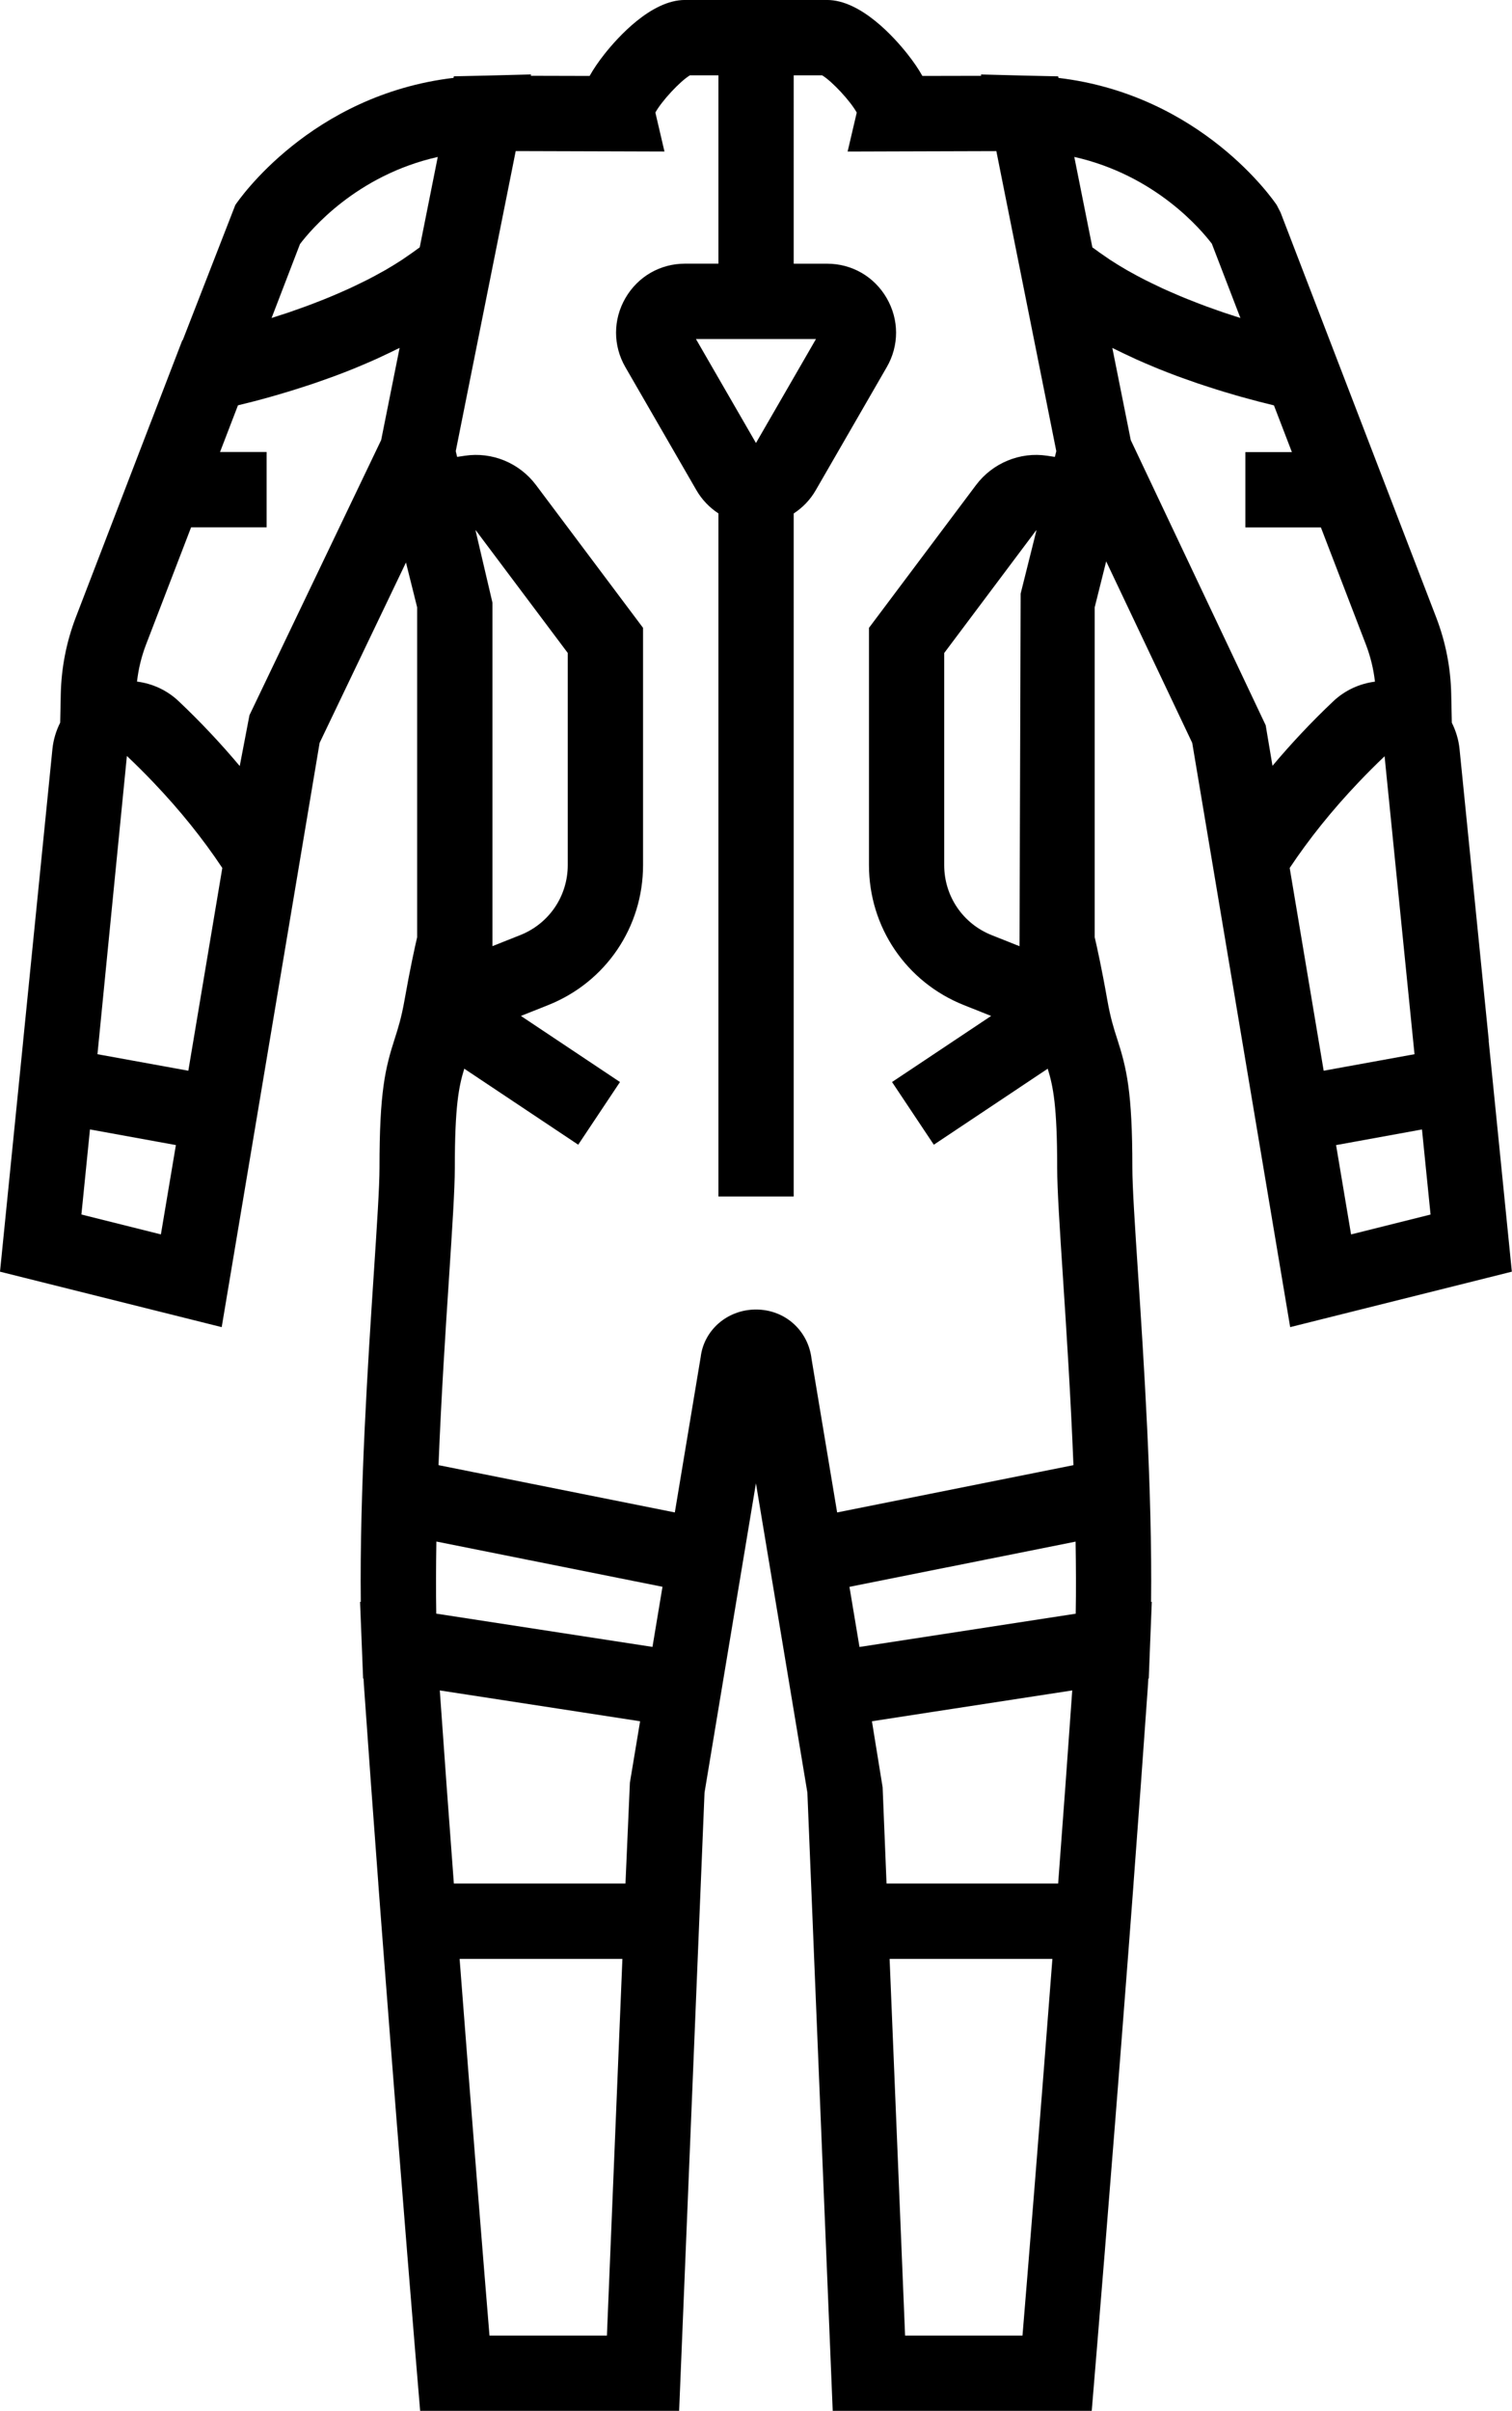 <?xml version="1.0" encoding="UTF-8"?><svg id="_レイヤー_2" xmlns="http://www.w3.org/2000/svg" viewBox="0 0 50.202 80"><g id="contents"><path d="M49.432,34.532h0l-.972-9.68h0c-.031-.311-.123-.603-.256-.871l-.02-.95c-.018-.872-.185-1.727-.498-2.542l-2.466-6.412h0l-2.702-7.026-.128-.248c-.106-.158-2.504-3.655-7.247-4.218l-.01-.052-1.002-.022h-.013l-1.547-.04,.009,.045c-.654,.001-1.391,.003-1.955,.004-.129-.232-.295-.474-.497-.729-.426-.539-1.541-1.792-2.67-1.792h-4.715c-1.127,0-2.243,1.253-2.67,1.792-.201,.254-.367,.497-.496,.729-.563-.001-1.301-.003-1.955-.005l.009-.045-1.545,.04h-.015l-1.002,.022-.01,.052c-4.743,.563-7.14,4.06-7.246,4.218l-1.747,4.488-.013,.002-1.019,2.649-.052,.133h0l-2.466,6.413c-.312,.814-.479,1.669-.498,2.541l-.02,.951c-.134,.268-.225,.559-.257,.87l-.971,9.68H.771l-.771,7.668,7.361,1.84,1.352-8.063h0l.671-4.003h0s1.228-7.321,1.228-7.321l2.867-5.985,.371,1.486v10.95c-.071,.302-.234,1.037-.42,2.091-.105,.591-.213,.927-.327,1.283-.312,.973-.503,1.746-.503,4.272,0,.629-.083,1.893-.188,3.493-.194,2.946-.473,7.214-.433,10.916l-.024-.004,.06,1.515,.041,1.03,.015,.002c.004,.063,.005,.13,.01,.193,.151,2.164,.315,4.405,.48,6.605h-.001l.102,1.345,.071,.924,.018,.231h0c.572,7.482,1.103,13.854,1.103,13.854l.096,1.146h8.599l.616-15h0l.058-1.405,.045-1.095h0l.124-3.014,.443-2.668,1.264-7.596,1.246,7.483,.462,2.781,.123,3.014h0l.045,1.095,.057,1.405h0l.616,15h8.6l.095-1.146s.532-6.371,1.104-13.854h0l.018-.231,.07-.924,.102-1.345h-.001c.165-2.2,.33-4.441,.481-6.605,.004-.062,.006-.13,.01-.193l.015-.002,.04-1.03,.06-1.515-.023,.004c.04-3.702-.24-7.97-.434-10.916-.105-1.601-.188-2.865-.188-3.493,0-2.526-.19-3.299-.503-4.272-.115-.355-.222-.692-.327-1.283-.185-1.054-.349-1.79-.42-2.091v-10.95l.381-1.523,2.857,6.023,1.228,7.321h0s.671,4.002,.671,4.002h0l1.353,8.063,7.36-1.84-.77-7.668Zm-6.607-5.706l-.004-.025c.646-.971,1.41-1.92,2.274-2.829,.282-.297,.574-.59,.877-.878,0,0,.001,.002,.001,.009l.052,.527,.13,1.291,.81,8.06-3.016,.548-1.124-6.703Zm-7.224,27.266c-.148,2.105-.307,4.279-.468,6.408h-5.698l-.13-3.194-.355-2.191h0s2.063-.318,2.063-.318l4.588-.705Zm-1.651,21.408h-3.899l-.514-12.5h5.405c-.421,5.498-.816,10.365-.993,12.5Zm-13.799,0h-3.899c-.176-2.135-.571-7.002-.992-12.5h5.405l-.514,12.5Zm.763-18.348l-.147,3.348h-5.698c-.16-2.129-.32-4.303-.467-6.408l4.588,.705,2.063,.318-.339,2.037ZM5.342,40.96l-2.639-.66,.284-2.823,2.853,.519-.498,2.964Zm3.676-30.41l.942-2.451c.347-.459,1.866-2.282,4.575-2.891l-.598,2.995v.006s-.002,0-.002,0c-.021,.016-.044,.03-.065,.046-.116,.087-.237,.171-.359,.254-.057,.038-.111,.078-.168,.116-.18,.117-.365,.231-.555,.34-.035,.02-.072,.038-.107,.059-.158,.088-.316,.175-.478,.257-.071,.037-.143,.071-.216,.106-.128,.063-.256,.125-.386,.185-.079,.036-.159,.071-.238,.106-.124,.055-.248,.109-.372,.16-.08,.034-.16,.066-.241,.099-.124,.05-.247,.098-.37,.144-.077,.03-.155,.059-.232,.087-.125,.046-.248,.089-.371,.132-.073,.025-.145,.051-.217,.076-.127,.043-.251,.082-.374,.121-.055,.018-.114,.038-.168,.055h0Zm5.471,40.602l7.507,1.501-.332,1.995-7.179-1.104c-.013-.771-.009-1.577,.004-2.392Zm1.299-33.555h.01s3.053,4.07,3.053,4.07v7.038c0,1.03-.619,1.942-1.576,2.323l-.924,.367v-11.396l-.563-2.403Zm-7.887-4.147c.009-.002,.018-.005,.027-.007,.313-.075,.665-.165,1.048-.273,.061-.017,.125-.036,.188-.054,.13-.037,.263-.076,.399-.118,.079-.024,.159-.049,.239-.074,.129-.04,.26-.082,.392-.126,.085-.028,.171-.056,.257-.085,.138-.047,.279-.098,.42-.148,.082-.03,.164-.058,.247-.089,.205-.076,.411-.156,.619-.24,.051-.021,.102-.043,.154-.064,.19-.079,.379-.16,.57-.245,.083-.037,.166-.077,.249-.116,.145-.067,.29-.136,.435-.208,.041-.02,.082-.038,.123-.059l-.612,3.057-4.373,9.13-.323,1.688c-.618-.737-1.292-1.455-2.024-2.148h0c-.391-.371-.877-.59-1.387-.654,.048-.421,.148-.834,.301-1.232l1.495-3.887h2.507v-2.5h-1.546l.596-1.55Zm-1.648,22.079l-3.017-.548,.796-8.066,.128-1.292,.053-.539,.004,.004c.306,.29,.601,.584,.885,.882,.87,.912,1.634,1.86,2.279,2.831l-.004,.025-1.124,6.703Zm17.01,9.509l-.857,5.148-7.846-1.569c.09-2.263,.233-4.471,.348-6.21,.107-1.646,.193-2.946,.193-3.657,0-2.059,.134-2.702,.314-3.288l3.783,2.522,1.387-2.08-3.289-2.193,.902-.359c1.915-.762,3.153-2.585,3.153-4.646v-7.872l-3.554-4.739c-.553-.735-1.457-1.109-2.365-.972l-.254,.038-.046-.191,1.08-5.401h0l.789-3.945,.002-.01h0l.12-.601c1.293,.004,3.357,.01,3.357,.01l1.582,.005-.302-1.293c.204-.375,.814-1.035,1.148-1.236h.945v6.25h-1.107c-.826,0-1.567,.427-1.981,1.143-.413,.716-.415,1.573-.001,2.291l2.357,4.08c.185,.321,.438,.58,.732,.773v22.666h2.5V17.038c.295-.193,.548-.451,.732-.772l2.357-4.083c.414-.716,.413-1.573-.001-2.29-.414-.716-1.155-1.143-1.981-1.143h-1.107V2.5h.945c.333,.201,.943,.861,1.148,1.236l-.303,1.293,1.582-.005s2.068-.007,3.356-.01l.12,.601h0l1.871,9.356-.048,.19-.252-.038c-.901-.138-1.814,.238-2.366,.973l-3.554,4.738v7.872c0,2.06,1.238,3.884,3.153,4.646l.903,.359-3.29,2.193,1.387,2.08,3.782-2.522c.18,.586,.314,1.229,.314,3.288,0,.711,.085,2.011,.193,3.657,.114,1.739,.257,3.947,.347,6.21l-7.846,1.569-.848-5.087c-.11-.953-.886-1.646-1.846-1.646s-1.735,.693-1.837,1.584Zm1.837-30.338l-1.25-2.164-.742-1.285h3.984l-.742,1.285-1.25,2.164Zm15.141-6.6l.943,2.451h0c-.054-.016-.111-.036-.166-.053-.124-.04-.249-.08-.377-.123-.071-.024-.145-.051-.217-.076-.123-.043-.246-.086-.371-.132-.077-.028-.153-.057-.23-.087-.124-.047-.247-.095-.371-.145-.08-.032-.16-.065-.24-.098-.124-.052-.248-.105-.372-.16-.08-.035-.159-.07-.238-.106-.129-.06-.257-.122-.386-.185-.072-.035-.144-.07-.215-.106-.162-.082-.321-.169-.478-.257-.035-.02-.072-.038-.107-.059-.19-.109-.374-.223-.555-.34-.058-.038-.112-.077-.168-.116-.122-.083-.243-.166-.359-.254-.021-.016-.045-.03-.066-.046,0,0,0,0,0,0v-.006s-.599-2.995-.599-2.995c2.709,.609,4.229,2.433,4.575,2.891Zm1.109,6.901v2.5h2.507l1.494,3.886c.153,.398,.253,.811,.301,1.232-.51,.065-.996,.284-1.387,.654-.729,.69-1.399,1.405-2.015,2.138l-.226-1.345-4.48-9.463-.612-3.057c.041,.021,.082,.038,.123,.059,.145,.072,.289,.141,.435,.208,.083,.039,.165,.079,.248,.116,.19,.085,.38,.166,.57,.245,.051,.021,.103,.043,.154,.064,.207,.084,.414,.164,.618,.24,.084,.031,.165,.059,.248,.089,.141,.051,.281,.101,.419,.148,.087,.029,.173,.057,.258,.085,.132,.044,.263,.086,.391,.126,.08,.025,.16,.05,.239,.074,.137,.041,.27,.08,.4,.118,.062,.018,.127,.037,.188,.054,.383,.107,.735,.198,1.048,.273,.008,.002,.018,.005,.027,.007l.596,1.55h-1.546Zm-5.634,38.545l-7.179,1.104-.333-1.995,7.508-1.501c.013,.815,.018,1.621,.004,2.392Zm-1.866-22.291v.142s-.924-.367-.924-.367c-.957-.381-1.576-1.293-1.576-2.323v-7.038l3.053-4.071h.01s-.525,2.101-.525,2.101l-.037,11.557Zm13.363,6.223l.285,2.823-2.639,.66-.498-2.964,2.852-.519Z"/></g></svg>